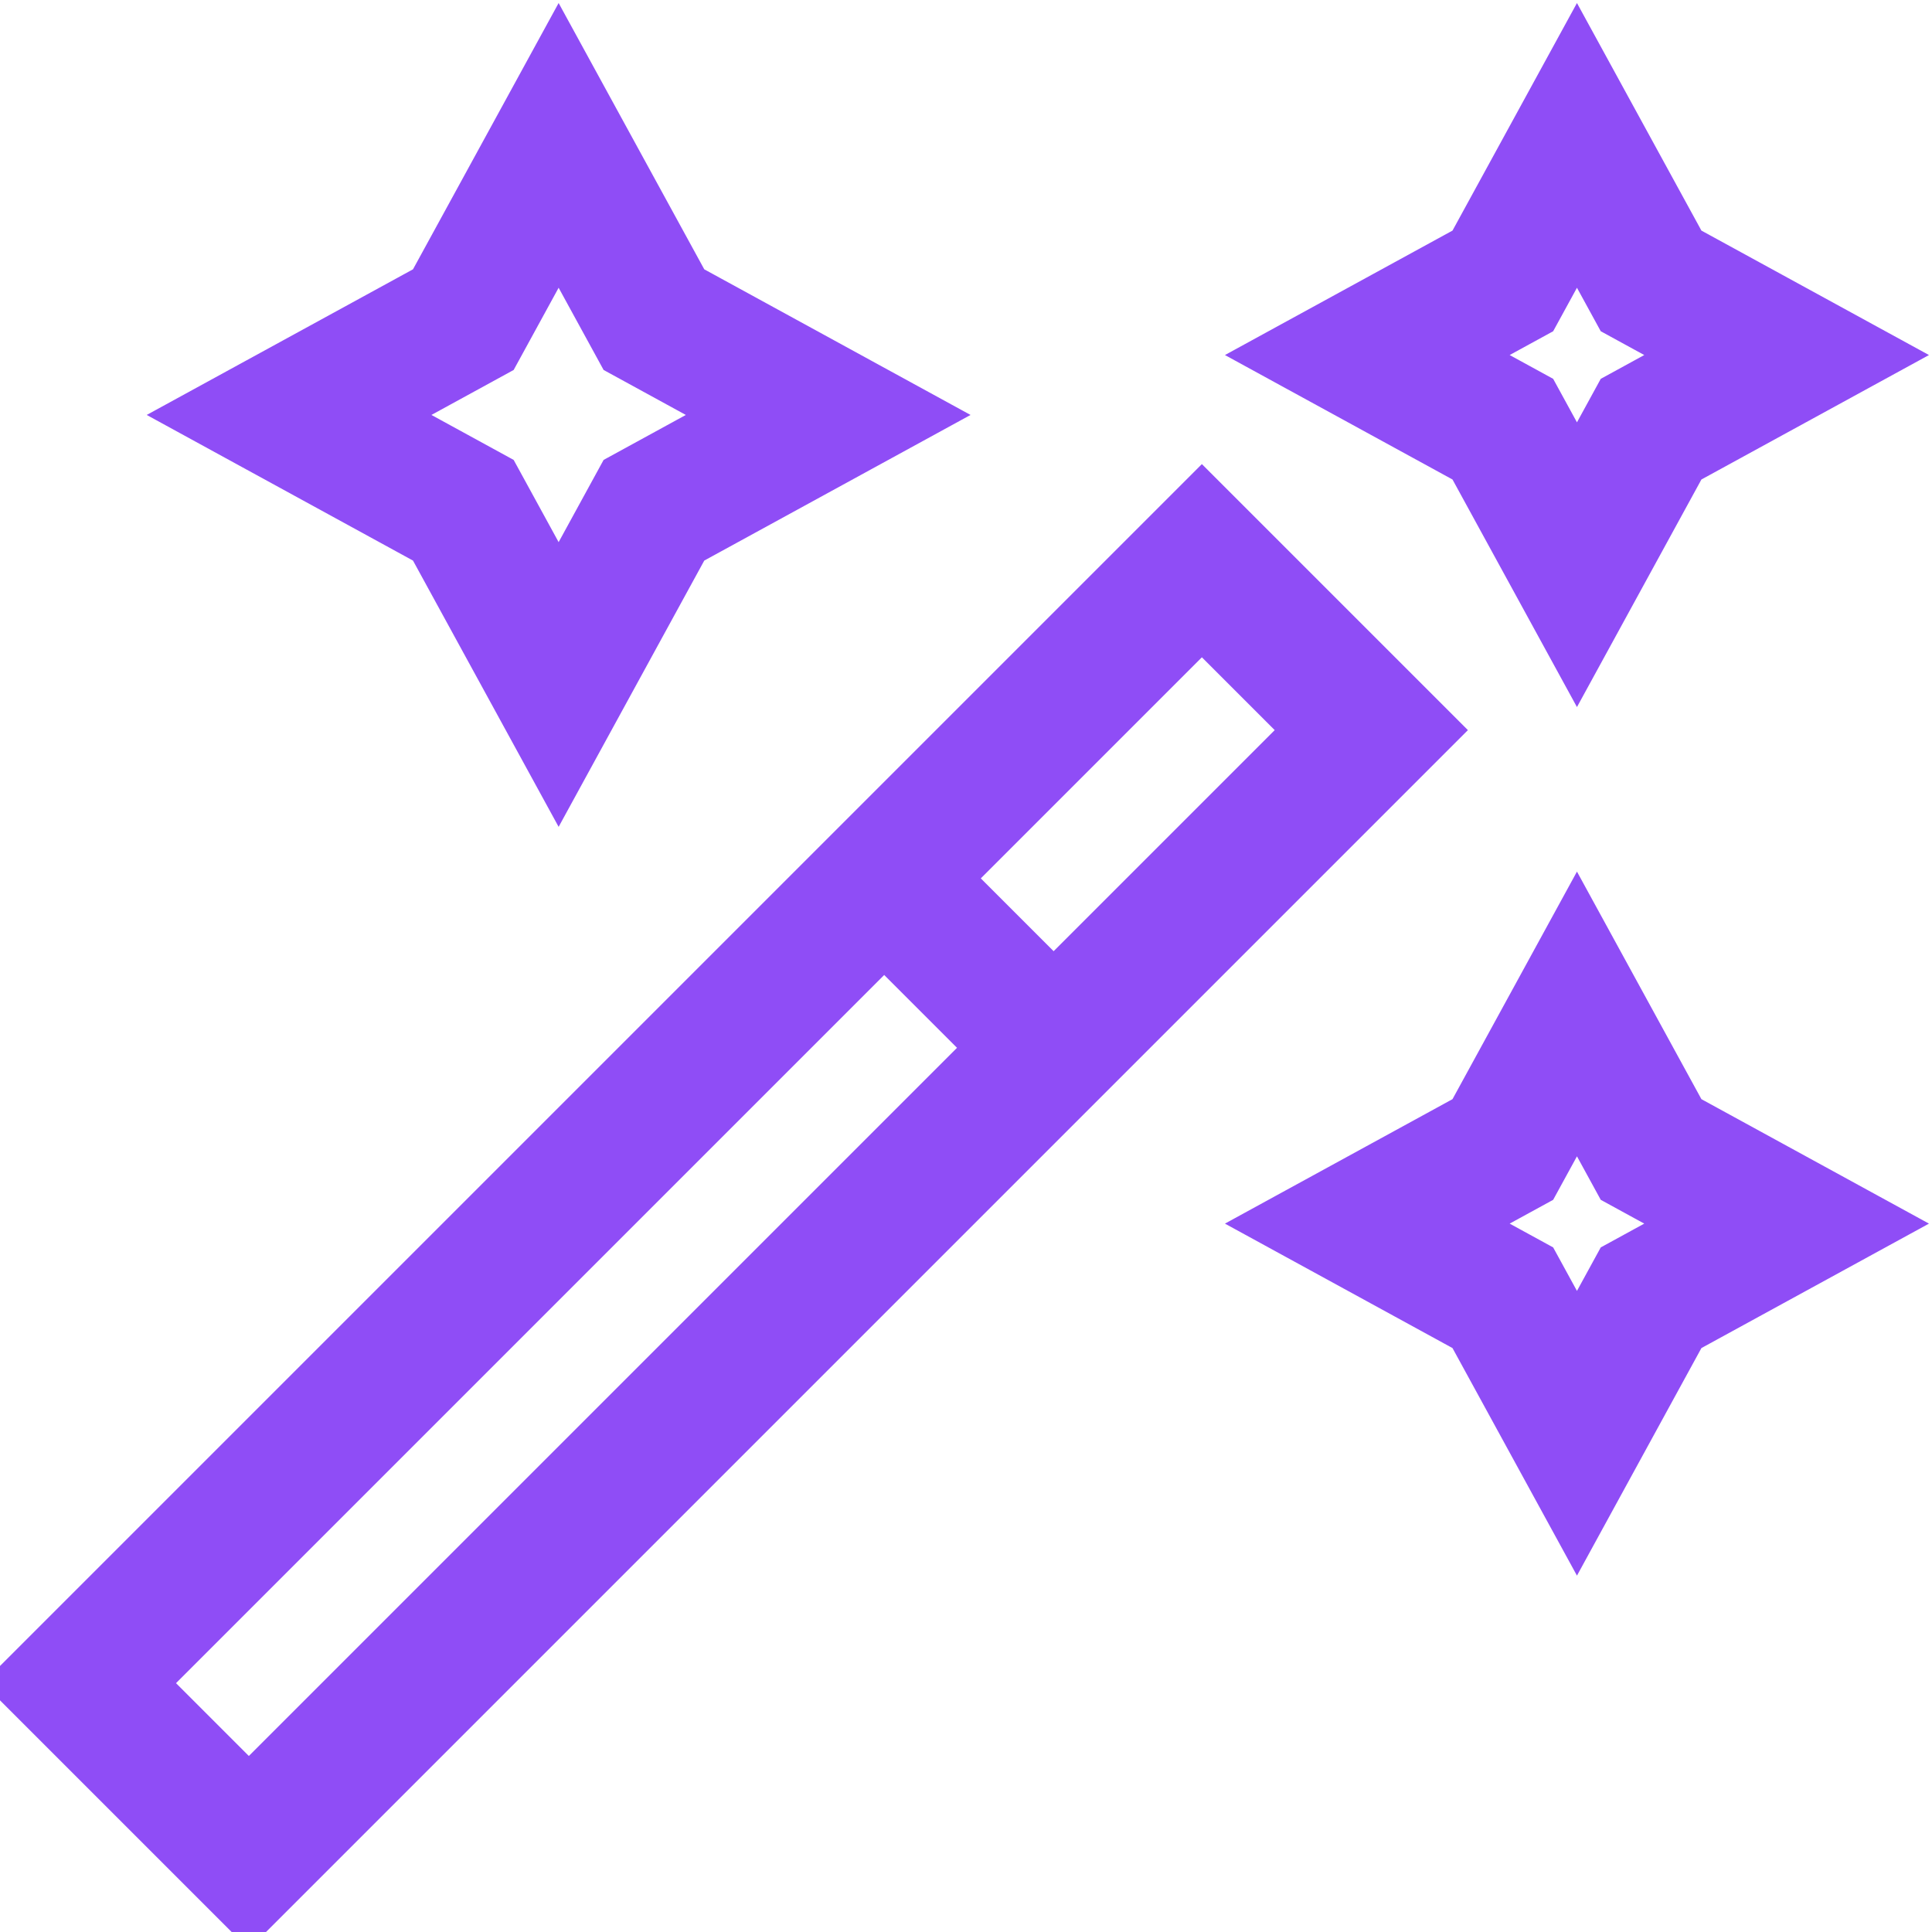<?xml version="1.0" encoding="UTF-8"?> <svg xmlns="http://www.w3.org/2000/svg" width="477" height="477" viewBox="0 0 477 477" fill="none"> <path d="M-1.061 414.501L-2.121 415.561L-1.061 416.622L60.378 478.061L61.439 479.121L62.499 478.061L359.235 181.325L360.295 180.265L359.235 179.204L297.796 117.765L296.735 116.705L295.675 117.765L-1.061 414.501ZM238.404 258.697L61.439 435.663L41.337 415.561L218.303 238.596L238.404 258.697ZM260.134 236.968L240.033 216.866L296.736 160.162L316.838 180.264L260.134 236.968Z" fill="#8F4DF6" stroke="#8F4DF6" stroke-width="3"></path> <path d="M136.606 198.614L137.922 201.021L139.238 198.614L172.773 137.299L234.088 103.764L236.494 102.448L234.088 101.132L172.773 67.597L139.238 6.281L137.922 3.875L136.606 6.281L103.072 67.597L41.757 101.132L39.351 102.448L41.757 103.764L103.072 137.299L136.606 198.614ZM125.329 90.45L125.714 90.239L125.925 89.853L137.923 67.916L149.921 89.853L150.132 90.239L150.518 90.45L172.455 102.448L150.518 114.446L150.132 114.657L149.921 115.042L137.923 136.979L125.925 115.042L125.714 114.657L125.329 114.446L103.392 102.448L125.329 90.45Z" fill="#8F4DF6" stroke="#8F4DF6" stroke-width="3"></path> <path d="M388.026 169.036L389.342 171.443L390.658 169.036L418.964 117.28L470.72 88.974L473.126 87.658L470.72 86.342L418.964 58.036L390.658 6.28L389.342 3.874L388.026 6.28L359.72 58.036L307.964 86.342L305.558 87.658L307.964 88.974L359.72 117.28L388.026 169.036ZM381.977 80.889L382.362 80.678L382.573 80.293L389.342 67.917L396.111 80.293L396.322 80.678L396.707 80.889L409.083 87.658L396.707 94.427L396.322 94.638L396.111 95.024L389.342 107.4L382.573 95.024L382.362 94.638L381.977 94.427L369.601 87.658L381.977 80.889Z" fill="#8F4DF6" stroke="#8F4DF6" stroke-width="3"></path> <path d="M390.658 383.482L418.964 331.726L470.72 303.42L473.126 302.104L470.72 300.788L418.964 272.482L390.658 220.726L389.342 218.319L388.026 220.726L359.72 272.482L307.964 300.788L305.558 302.104L307.964 303.42L359.72 331.726L388.026 383.482L389.342 385.888L390.658 383.482ZM396.707 308.873L396.322 309.084L396.111 309.469L389.342 321.845L382.573 309.469L382.362 309.084L381.977 308.873L369.601 302.104L381.977 295.335L382.362 295.124L382.573 294.739L389.342 282.363L396.111 294.739L396.322 295.124L396.707 295.335L409.083 302.104L396.707 308.873Z" fill="#8F4DF6" stroke="#8F4DF6" stroke-width="3"></path> </svg> 